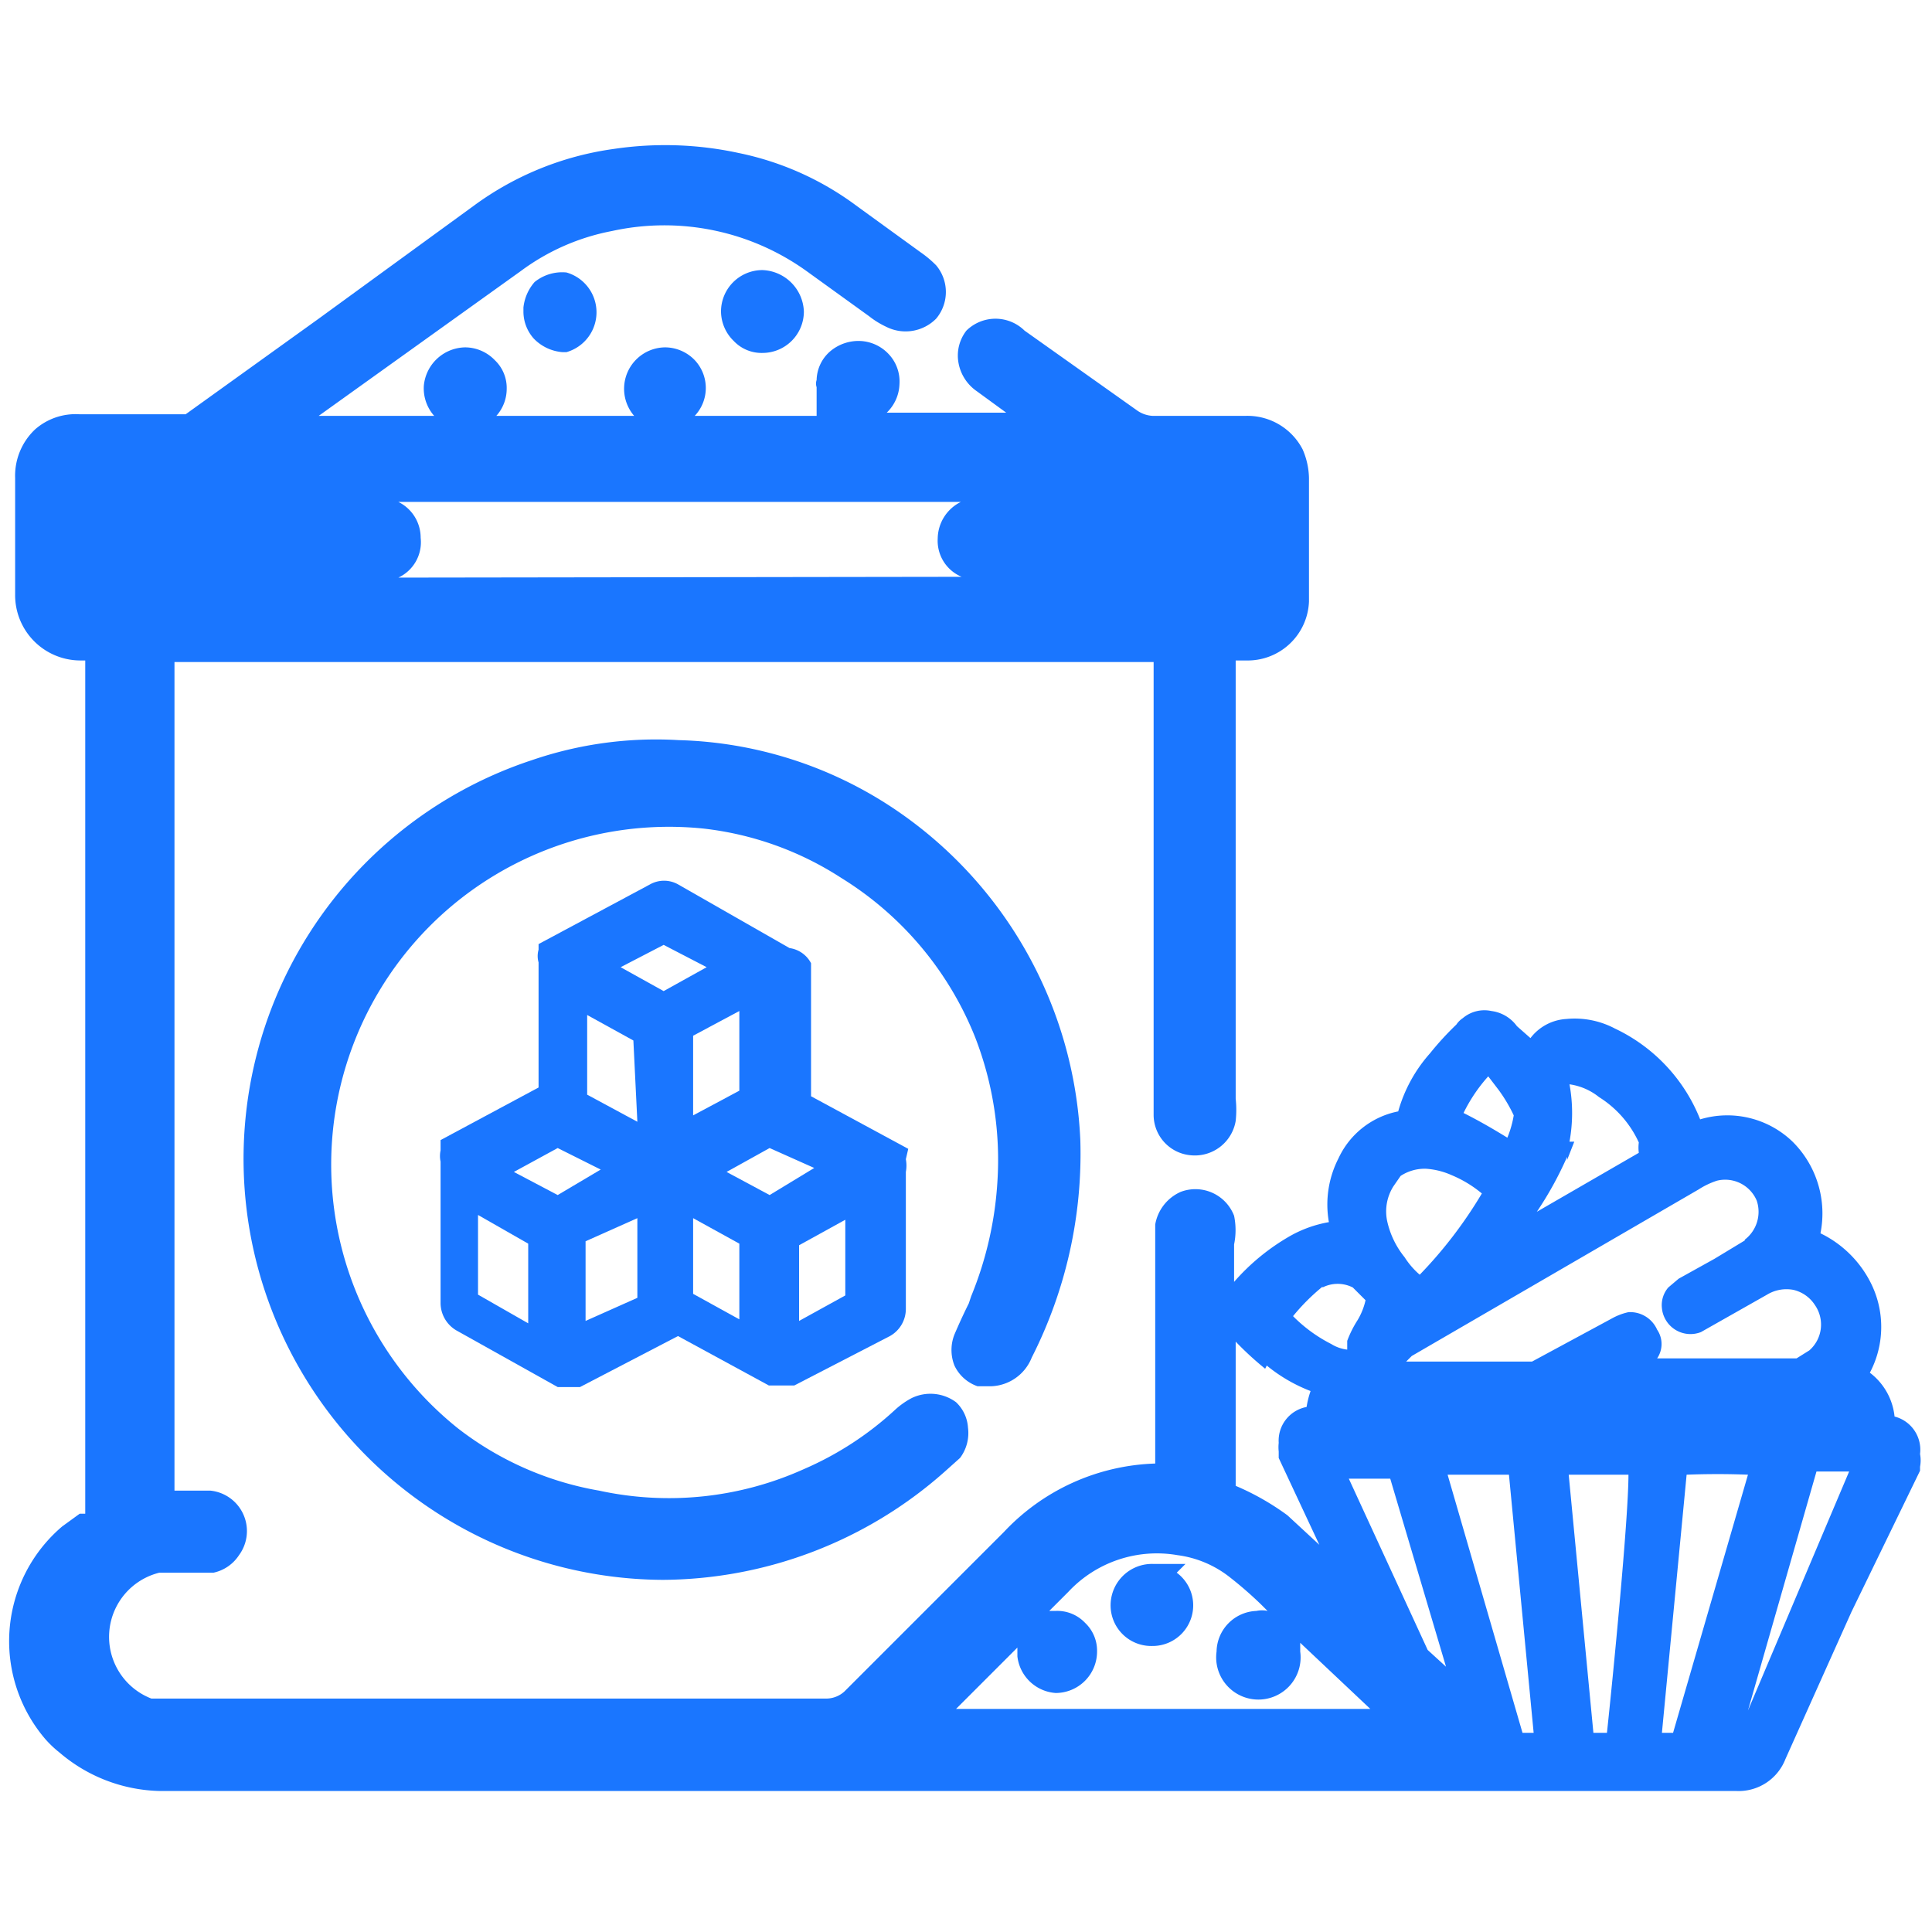 <svg id="Слой_1" data-name="Слой 1" xmlns="http://www.w3.org/2000/svg" width="24.25" height="24.25" viewBox="0 0 24.25 24.25"><defs><style>.cls-1{fill:#1a76ff;}</style></defs><title>3712-3812 правка</title><path class="cls-1" d="M23.78,17.78a.79.79,0,0,0-.31-.55,1.23,1.23,0,0,0,0-1.15,1.38,1.38,0,0,0-.62-.6,1.27,1.27,0,0,0-.35-1.15,1.18,1.18,0,0,0-1.16-.28,2.13,2.13,0,0,0-1.07-1.14,1.08,1.08,0,0,0-.61-.12.61.61,0,0,0-.45.24l-.17-.15a.47.47,0,0,0-.32-.19.42.42,0,0,0-.36.09.29.29,0,0,0-.08.08,3.7,3.7,0,0,0-.33.36,1.85,1.85,0,0,0-.4.73,1.05,1.05,0,0,0-.75.59,1.27,1.27,0,0,0-.12.8,1.52,1.52,0,0,0-.48.17,2.73,2.73,0,0,0-.71.58v-.47a.89.89,0,0,0,0-.36.52.52,0,0,0-.67-.3.55.55,0,0,0-.32.41v3a2.72,2.72,0,0,0-1.9.86l-2,2a.34.34,0,0,1-.24.09H1.9A.83.83,0,0,1,2,19.74h.68A.51.51,0,0,0,3,19.52a.51.51,0,0,0-.36-.81H2.19V8.31H14.48V14a.51.51,0,0,0,.46.5.52.52,0,0,0,.57-.43,1.31,1.31,0,0,0,0-.28V8.29h.13a.77.77,0,0,0,.79-.74V6a.94.94,0,0,0-.08-.36.78.78,0,0,0-.72-.42H14.47a.37.37,0,0,1-.2-.07l-1.41-1a.52.52,0,0,0-.73,0l0,0a.51.51,0,0,0-.1.4.55.55,0,0,0,.23.36l.37.27H11.13l0,0a.52.52,0,0,0,.16-.36.5.5,0,0,0-.14-.38.52.52,0,0,0-.35-.16.55.55,0,0,0-.38.13.49.49,0,0,0-.17.36.14.14,0,0,0,0,.09l0,.36H8.72a.51.51,0,0,0,0-.7.52.52,0,0,0-.37-.16h0a.52.52,0,0,0-.39.86H6.23a.51.51,0,0,0,.13-.34.48.48,0,0,0-.15-.36.52.52,0,0,0-.37-.16h0a.53.53,0,0,0-.52.48.52.52,0,0,0,.13.38H4L6.54,3.4a2.79,2.79,0,0,1,1.14-.5,3.06,3.06,0,0,1,2.44.5l.79.57a1.07,1.07,0,0,0,.21.13A.54.54,0,0,0,11.75,4a.52.52,0,0,0,0-.67,1.35,1.35,0,0,0-.19-.16l-.8-.58a3.73,3.73,0,0,0-1.49-.67,4.37,4.37,0,0,0-1.57-.05,3.85,3.85,0,0,0-1.75.71L4,4,2.33,5.2l-.09,0H1a.77.77,0,0,0-.56.19A.8.8,0,0,0,.19,6V7.46A.82.82,0,0,0,1,8.29h.07V19L1,19l-.22.16a1.89,1.89,0,0,0-.21,2.67A1.37,1.37,0,0,0,.75,22,2,2,0,0,0,2,22.48H21.79a.63.63,0,0,0,.62-.4l.83-1.85.86-1.77,0-.05a.43.43,0,0,0,0-.16A.43.43,0,0,0,23.78,17.78Zm-3.34.73c0,.56-.2,2.59-.27,3.24H20l-.31-3.24Zm1.5,0L21,21.75h-.14l.31-3.24C21.43,18.5,21.69,18.5,21.94,18.51Zm-3,0,.31,3.24h-.14l-.94-3.24Zm-5.69,2.74a.52.52,0,0,0,.52-.52.48.48,0,0,0-.15-.36.48.48,0,0,0-.37-.15h-.08l.24-.24a1.52,1.52,0,0,1,1.37-.46,1.34,1.34,0,0,1,.66.28,4.94,4.94,0,0,1,.39.34l.08.08a.33.33,0,0,0-.14,0,.52.52,0,0,0-.5.51.53.53,0,1,0,1.05,0s0-.08,0-.11l.88.83H12l.77-.77s0,.07,0,.11A.52.52,0,0,0,13.25,21.25Zm0-.86Zm0,0h0ZM17.82,16a1,1,0,0,1-.19-.22,1.09,1.09,0,0,1-.22-.46.59.59,0,0,1,.08-.43l.09-.13a.55.55,0,0,1,.32-.09.94.94,0,0,1,.32.08,1.48,1.48,0,0,1,.38.23A5.51,5.51,0,0,1,17.82,16Zm4.08-.43-.38.23-.45.25-.13.11a.34.34,0,0,0-.08.26.36.36,0,0,0,.49.3l.83-.47a.47.47,0,0,1,.33-.06.44.44,0,0,1,.27.19.43.43,0,0,1-.07.57l-.16.1H20.8l0,0a.32.32,0,0,0,0-.36.37.37,0,0,0-.36-.22.76.76,0,0,0-.21.08l-1,.54s0,0-.08,0H17.65l.07-.07,3.6-2.09h0a1,1,0,0,1,.23-.11.43.43,0,0,1,.5.25A.44.44,0,0,1,21.9,15.56Zm-5.3.59a.42.42,0,0,1,.38,0l.16.16a.84.84,0,0,1-.1.25,1.36,1.36,0,0,0-.13.26s0,0,0,.06l0,.05a.48.48,0,0,1-.2-.07l0,0a1.85,1.85,0,0,1-.48-.35A2.56,2.56,0,0,1,16.6,16.15Zm.33,2.4h.52l.7,2.36-.23-.21Zm2.74-4,.09-.23H19.7a2,2,0,0,0,0-.72v0h0a.76.76,0,0,1,.37.16,1.32,1.32,0,0,1,.5.57.5.5,0,0,0,0,.13l-1.28.74A4.39,4.39,0,0,0,19.67,14.52ZM19,14a1.29,1.29,0,0,1-.08.28c-.26-.16-.43-.25-.55-.31a2,2,0,0,1,.31-.46l.13.17A1.9,1.9,0,0,1,19,14Zm4.21,4.47-1.27,3,.86-3Zm-7.31-1.33a2,2,0,0,0,.55.32,1.17,1.17,0,0,0-.05.2.43.43,0,0,0-.35.45.52.52,0,0,0,0,.11v.08l.51,1.09-.4-.37a3.21,3.21,0,0,0-.65-.37V16.84A4,4,0,0,0,15.88,17.18ZM5.28,6.75A.5.5,0,0,0,5,6.3h7.06a.52.52,0,0,0-.29.46.49.49,0,0,0,.3.48L5,7.25A.49.49,0,0,0,5.28,6.75Z"/><path class="cls-1" d="M14.46,20.66h0a.51.51,0,0,0,.31-.92l.11-.11h-.41a.52.52,0,0,0-.53.51A.51.51,0,0,0,14.46,20.66Z"/><path class="cls-1" d="M6.71,3.54a.58.58,0,0,0-.14.32h0v.06h0a.51.51,0,0,0,.13.33.56.56,0,0,0,.36.17h.05a.52.52,0,0,0,0-1A.55.55,0,0,0,6.71,3.54Z"/><path class="cls-1" d="M9.05,3.91a.52.52,0,0,0,.16.37.48.48,0,0,0,.36.15h0a.52.52,0,0,0,.52-.52.54.54,0,0,0-.52-.52A.52.52,0,0,0,9.05,3.91Z"/><path class="cls-1" d="M11.4,14.42l-1.22-.66V12.09l0,0a.36.36,0,0,0-.27-.19L8.51,11.1a.36.36,0,0,0-.35,0l-1.4.75,0,.07a.29.29,0,0,0,0,.16v1.57l-1.23.66v.13a.33.33,0,0,0,0,.14v1.78a.4.4,0,0,0,.2.34L7,17.41l.28,0,1.23-.64,1.14.62.32,0,1.2-.62a.39.39,0,0,0,.2-.34V14.71a.43.43,0,0,0,0-.16ZM9.28,15.61v.95l-.58-.32v-.95Zm-2.65,0v1L6,16.25v-1Zm.91-.93L7,15l-.55-.29.55-.3Zm1.33-2.54-.54.3-.54-.3.54-.28ZM8,14.08l-.63-.34v-1l.58.32Zm2.22.58L9.66,15l-.54-.29.54-.3ZM8.7,14v-1l.58-.31v1ZM7.35,16.58v-1L8,15.29v1Zm2.68,0v-.95l.58-.32v.95Z"/><path class="cls-1" d="M12.16,16.36q-.09.18-.18.39a.53.53,0,0,0,0,.39.5.5,0,0,0,.29.26l.17,0a.57.57,0,0,0,.51-.36,5.65,5.65,0,0,0,.61-2.73,5.29,5.29,0,0,0-2.37-4.18,5.1,5.1,0,0,0-2.67-.84,4.8,4.8,0,0,0-1.84.25,5.27,5.27,0,0,0-3.36,6.65,5.29,5.29,0,0,0,5,3.64,5.37,5.37,0,0,0,3.54-1.36l.19-.17a.52.52,0,0,0,.1-.38A.48.48,0,0,0,12,17.6a.54.54,0,0,0-.56-.05,1,1,0,0,0-.21.15,4.06,4.06,0,0,1-1.14.74,4.12,4.12,0,0,1-2.57.27,4,4,0,0,1-1.77-.78A4.24,4.24,0,0,1,8.83,10.4a4,4,0,0,1,1.73.62,4.16,4.16,0,0,1,1.68,2,4.25,4.25,0,0,1,.28,1.8,4.5,4.5,0,0,1-.33,1.45Z"/></svg>